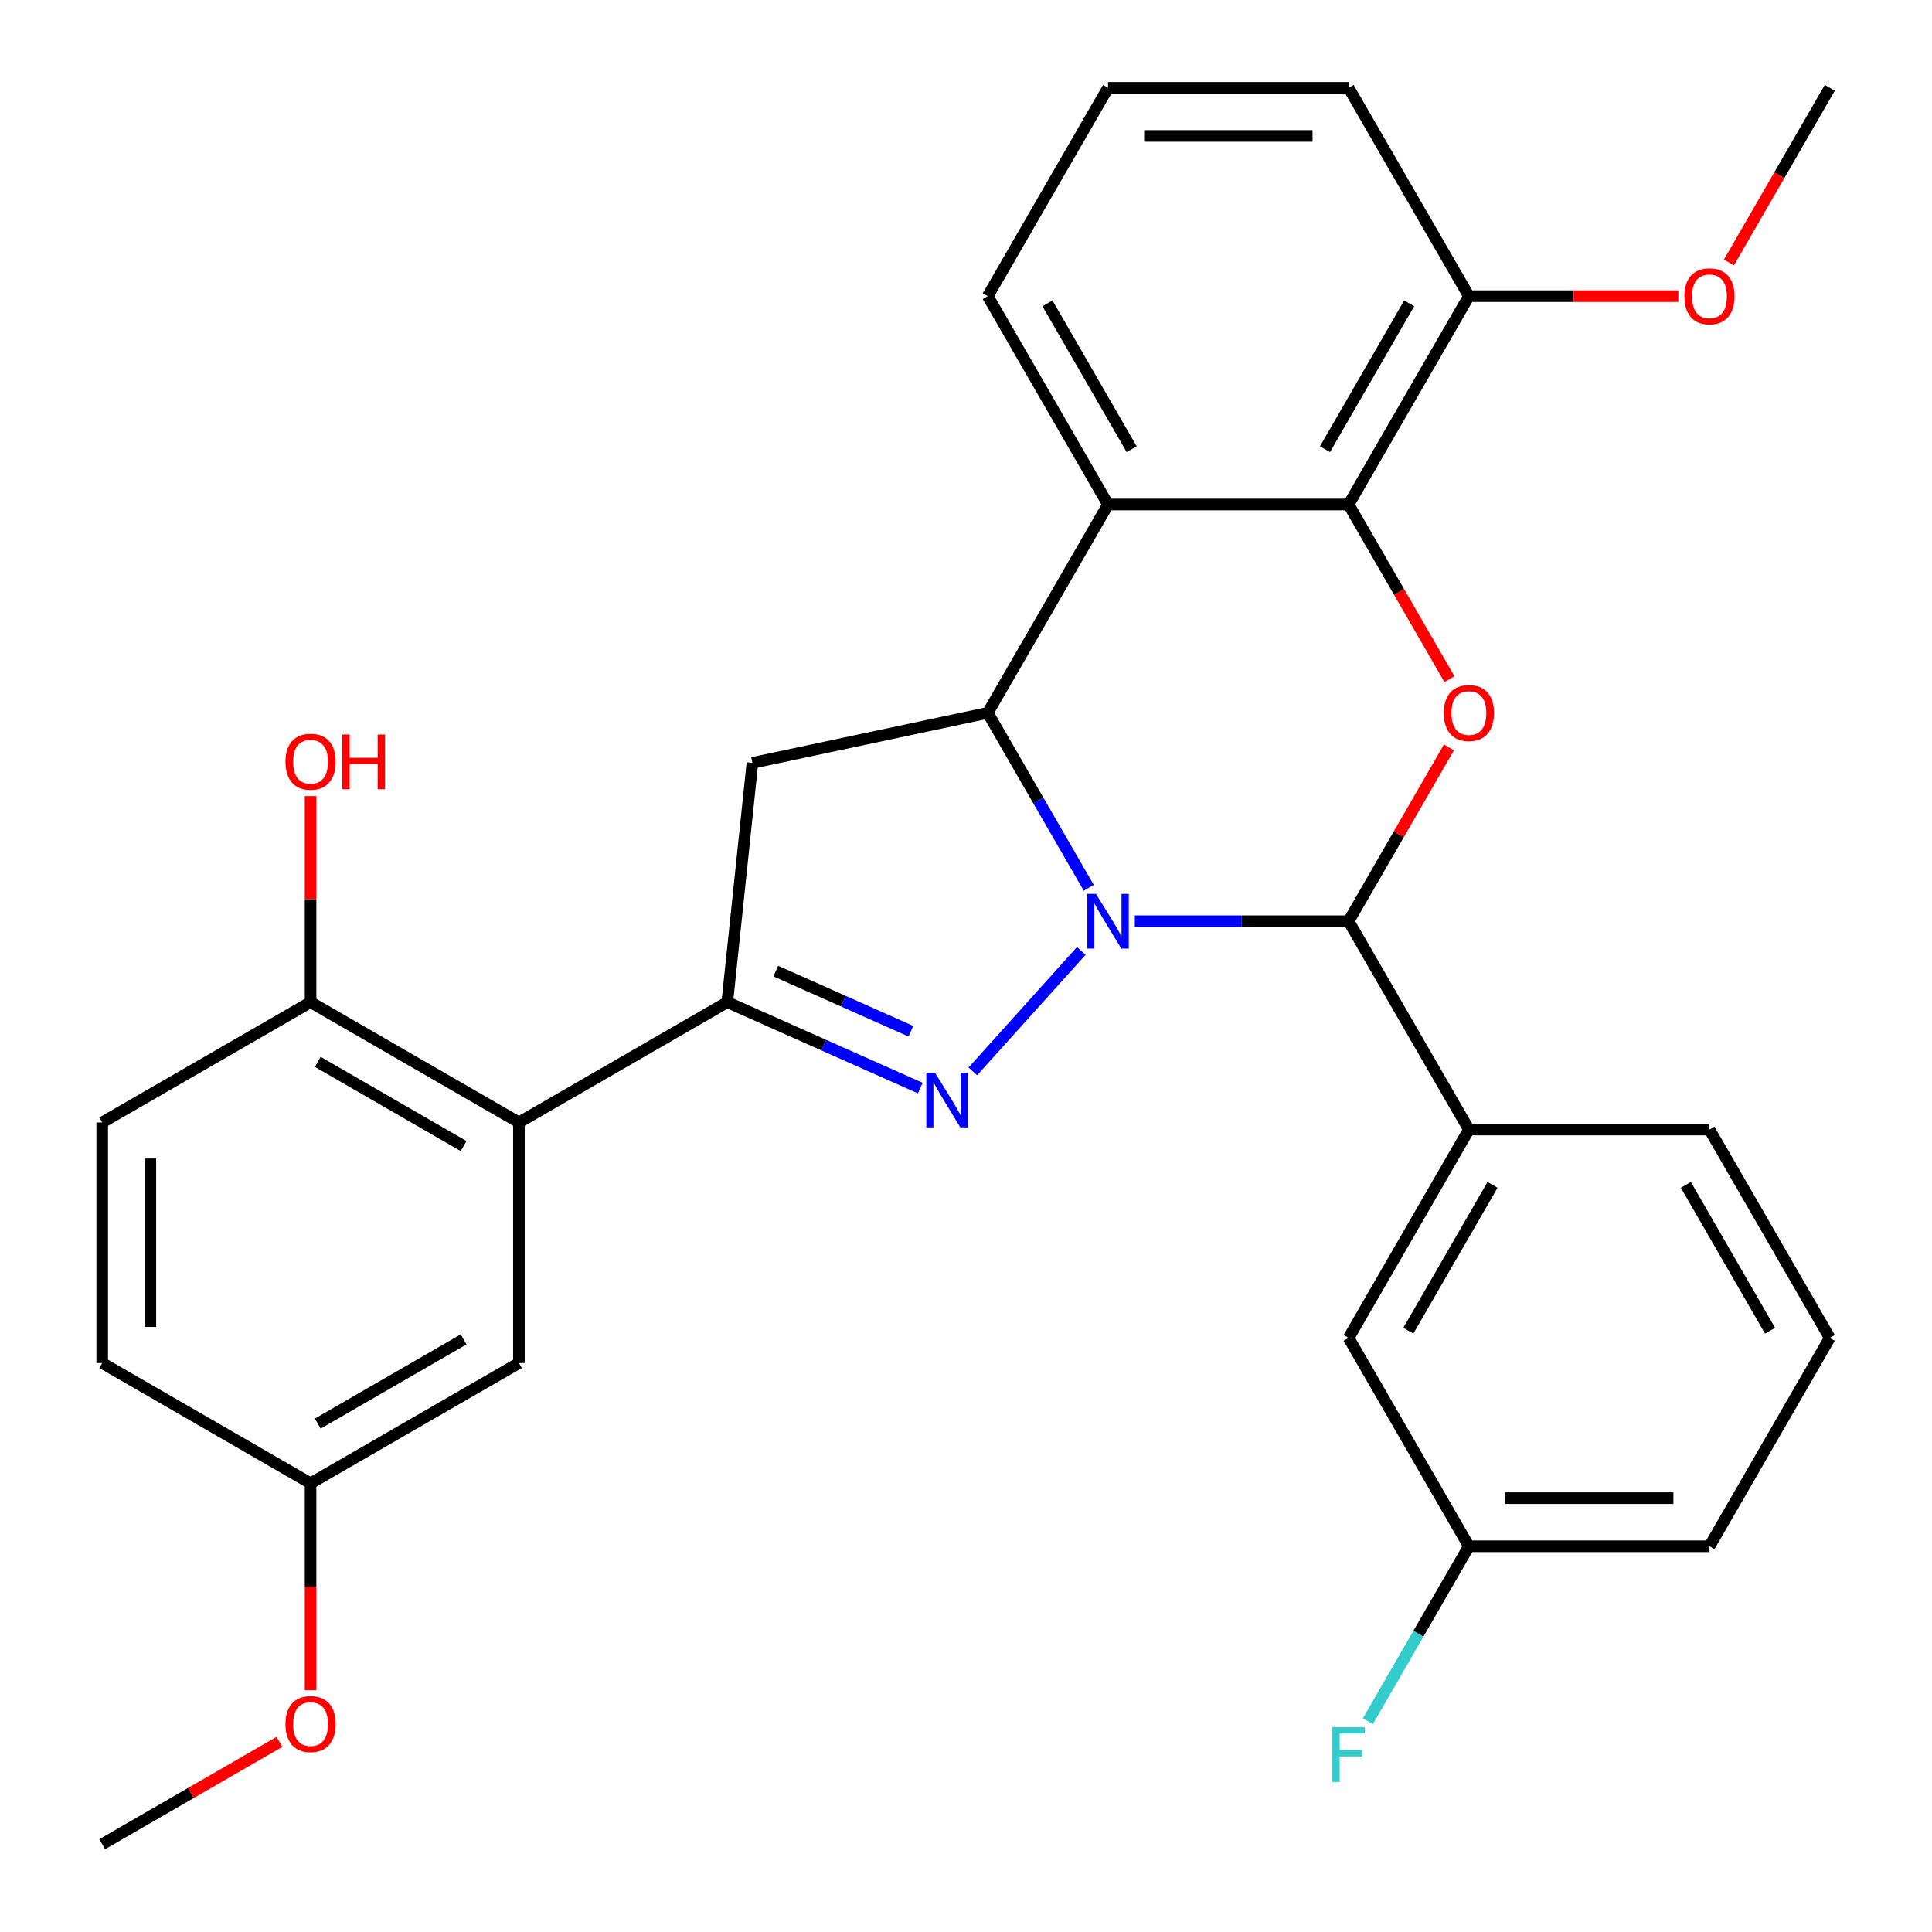 <?xml version='1.0' encoding='iso-8859-1'?>
<svg version='1.1' baseProfile='full'
              xmlns='http://www.w3.org/2000/svg'
                      xmlns:rdkit='http://www.rdkit.org/xml'
                      xmlns:xlink='http://www.w3.org/1999/xlink'
                  xml:space='preserve'
width='1000px' height='1000px' viewBox='0 0 1000 1000'>
<!-- END OF HEADER -->
<rect style='opacity:1.0;fill:#FFFFFF;stroke:none' width='1000' height='1000' x='0' y='0'> </rect>
<path class='bond-0' d='M 559.663,492.205 L 503.529,554.548' style='fill:none;fill-rule:evenodd;stroke:#0000FF;stroke-width:6px;stroke-linecap:butt;stroke-linejoin:miter;stroke-opacity:1' />
<path class='bond-1' d='M 563.544,459.546 L 537.399,414.262' style='fill:none;fill-rule:evenodd;stroke:#0000FF;stroke-width:6px;stroke-linecap:butt;stroke-linejoin:miter;stroke-opacity:1' />
<path class='bond-1' d='M 537.399,414.262 L 511.254,368.978' style='fill:none;fill-rule:evenodd;stroke:#000000;stroke-width:6px;stroke-linecap:butt;stroke-linejoin:miter;stroke-opacity:1' />
<path class='bond-2' d='M 587.369,476.819 L 642.705,476.819' style='fill:none;fill-rule:evenodd;stroke:#0000FF;stroke-width:6px;stroke-linecap:butt;stroke-linejoin:miter;stroke-opacity:1' />
<path class='bond-2' d='M 642.705,476.819 L 698.04,476.819' style='fill:none;fill-rule:evenodd;stroke:#000000;stroke-width:6px;stroke-linecap:butt;stroke-linejoin:miter;stroke-opacity:1' />
<path class='bond-3' d='M 476.34,563.191 L 426.387,540.951' style='fill:none;fill-rule:evenodd;stroke:#0000FF;stroke-width:6px;stroke-linecap:butt;stroke-linejoin:miter;stroke-opacity:1' />
<path class='bond-3' d='M 426.387,540.951 L 376.435,518.71' style='fill:none;fill-rule:evenodd;stroke:#000000;stroke-width:6px;stroke-linecap:butt;stroke-linejoin:miter;stroke-opacity:1' />
<path class='bond-3' d='M 471.484,533.767 L 436.517,518.199' style='fill:none;fill-rule:evenodd;stroke:#0000FF;stroke-width:6px;stroke-linecap:butt;stroke-linejoin:miter;stroke-opacity:1' />
<path class='bond-3' d='M 436.517,518.199 L 401.55,502.631' style='fill:none;fill-rule:evenodd;stroke:#000000;stroke-width:6px;stroke-linecap:butt;stroke-linejoin:miter;stroke-opacity:1' />
<path class='bond-5' d='M 511.254,368.978 L 573.516,261.137' style='fill:none;fill-rule:evenodd;stroke:#000000;stroke-width:6px;stroke-linecap:butt;stroke-linejoin:miter;stroke-opacity:1' />
<path class='bond-7' d='M 511.254,368.978 L 389.451,394.868' style='fill:none;fill-rule:evenodd;stroke:#000000;stroke-width:6px;stroke-linecap:butt;stroke-linejoin:miter;stroke-opacity:1' />
<path class='bond-4' d='M 698.04,476.819 L 724.012,431.835' style='fill:none;fill-rule:evenodd;stroke:#000000;stroke-width:6px;stroke-linecap:butt;stroke-linejoin:miter;stroke-opacity:1' />
<path class='bond-4' d='M 724.012,431.835 L 749.984,386.851' style='fill:none;fill-rule:evenodd;stroke:#FF0000;stroke-width:6px;stroke-linecap:butt;stroke-linejoin:miter;stroke-opacity:1' />
<path class='bond-9' d='M 698.04,476.819 L 760.303,584.661' style='fill:none;fill-rule:evenodd;stroke:#000000;stroke-width:6px;stroke-linecap:butt;stroke-linejoin:miter;stroke-opacity:1' />
<path class='bond-8' d='M 376.435,518.71 L 268.593,580.973' style='fill:none;fill-rule:evenodd;stroke:#000000;stroke-width:6px;stroke-linecap:butt;stroke-linejoin:miter;stroke-opacity:1' />
<path class='bond-30' d='M 376.435,518.71 L 389.451,394.868' style='fill:none;fill-rule:evenodd;stroke:#000000;stroke-width:6px;stroke-linecap:butt;stroke-linejoin:miter;stroke-opacity:1' />
<path class='bond-6' d='M 750.238,351.545 L 724.139,306.341' style='fill:none;fill-rule:evenodd;stroke:#FF0000;stroke-width:6px;stroke-linecap:butt;stroke-linejoin:miter;stroke-opacity:1' />
<path class='bond-6' d='M 724.139,306.341 L 698.04,261.137' style='fill:none;fill-rule:evenodd;stroke:#000000;stroke-width:6px;stroke-linecap:butt;stroke-linejoin:miter;stroke-opacity:1' />
<path class='bond-17' d='M 573.516,261.137 L 511.254,153.296' style='fill:none;fill-rule:evenodd;stroke:#000000;stroke-width:6px;stroke-linecap:butt;stroke-linejoin:miter;stroke-opacity:1' />
<path class='bond-17' d='M 585.745,232.508 L 542.162,157.02' style='fill:none;fill-rule:evenodd;stroke:#000000;stroke-width:6px;stroke-linecap:butt;stroke-linejoin:miter;stroke-opacity:1' />
<path class='bond-31' d='M 573.516,261.137 L 698.04,261.137' style='fill:none;fill-rule:evenodd;stroke:#000000;stroke-width:6px;stroke-linecap:butt;stroke-linejoin:miter;stroke-opacity:1' />
<path class='bond-12' d='M 698.04,261.137 L 760.303,153.296' style='fill:none;fill-rule:evenodd;stroke:#000000;stroke-width:6px;stroke-linecap:butt;stroke-linejoin:miter;stroke-opacity:1' />
<path class='bond-12' d='M 685.812,232.508 L 729.395,157.02' style='fill:none;fill-rule:evenodd;stroke:#000000;stroke-width:6px;stroke-linecap:butt;stroke-linejoin:miter;stroke-opacity:1' />
<path class='bond-10' d='M 268.593,580.973 L 160.752,518.71' style='fill:none;fill-rule:evenodd;stroke:#000000;stroke-width:6px;stroke-linecap:butt;stroke-linejoin:miter;stroke-opacity:1' />
<path class='bond-10' d='M 239.965,593.201 L 164.476,549.618' style='fill:none;fill-rule:evenodd;stroke:#000000;stroke-width:6px;stroke-linecap:butt;stroke-linejoin:miter;stroke-opacity:1' />
<path class='bond-11' d='M 268.593,580.973 L 268.593,705.497' style='fill:none;fill-rule:evenodd;stroke:#000000;stroke-width:6px;stroke-linecap:butt;stroke-linejoin:miter;stroke-opacity:1' />
<path class='bond-13' d='M 760.303,584.661 L 698.04,692.502' style='fill:none;fill-rule:evenodd;stroke:#000000;stroke-width:6px;stroke-linecap:butt;stroke-linejoin:miter;stroke-opacity:1' />
<path class='bond-13' d='M 772.532,613.289 L 728.948,688.778' style='fill:none;fill-rule:evenodd;stroke:#000000;stroke-width:6px;stroke-linecap:butt;stroke-linejoin:miter;stroke-opacity:1' />
<path class='bond-22' d='M 760.303,584.661 L 884.827,584.661' style='fill:none;fill-rule:evenodd;stroke:#000000;stroke-width:6px;stroke-linecap:butt;stroke-linejoin:miter;stroke-opacity:1' />
<path class='bond-14' d='M 160.752,518.71 L 52.911,580.973' style='fill:none;fill-rule:evenodd;stroke:#000000;stroke-width:6px;stroke-linecap:butt;stroke-linejoin:miter;stroke-opacity:1' />
<path class='bond-19' d='M 160.752,518.71 L 160.752,465.385' style='fill:none;fill-rule:evenodd;stroke:#000000;stroke-width:6px;stroke-linecap:butt;stroke-linejoin:miter;stroke-opacity:1' />
<path class='bond-19' d='M 160.752,465.385 L 160.752,412.059' style='fill:none;fill-rule:evenodd;stroke:#FF0000;stroke-width:6px;stroke-linecap:butt;stroke-linejoin:miter;stroke-opacity:1' />
<path class='bond-15' d='M 268.593,705.497 L 160.752,767.759' style='fill:none;fill-rule:evenodd;stroke:#000000;stroke-width:6px;stroke-linecap:butt;stroke-linejoin:miter;stroke-opacity:1' />
<path class='bond-15' d='M 239.965,693.268 L 164.476,736.851' style='fill:none;fill-rule:evenodd;stroke:#000000;stroke-width:6px;stroke-linecap:butt;stroke-linejoin:miter;stroke-opacity:1' />
<path class='bond-21' d='M 760.303,153.296 L 814.508,153.296' style='fill:none;fill-rule:evenodd;stroke:#000000;stroke-width:6px;stroke-linecap:butt;stroke-linejoin:miter;stroke-opacity:1' />
<path class='bond-21' d='M 814.508,153.296 L 868.714,153.296' style='fill:none;fill-rule:evenodd;stroke:#FF0000;stroke-width:6px;stroke-linecap:butt;stroke-linejoin:miter;stroke-opacity:1' />
<path class='bond-26' d='M 760.303,153.296 L 698.04,45.455' style='fill:none;fill-rule:evenodd;stroke:#000000;stroke-width:6px;stroke-linecap:butt;stroke-linejoin:miter;stroke-opacity:1' />
<path class='bond-16' d='M 698.04,692.502 L 760.303,800.343' style='fill:none;fill-rule:evenodd;stroke:#000000;stroke-width:6px;stroke-linecap:butt;stroke-linejoin:miter;stroke-opacity:1' />
<path class='bond-34' d='M 52.911,580.973 L 52.911,705.497' style='fill:none;fill-rule:evenodd;stroke:#000000;stroke-width:6px;stroke-linecap:butt;stroke-linejoin:miter;stroke-opacity:1' />
<path class='bond-34' d='M 77.816,599.651 L 77.816,686.818' style='fill:none;fill-rule:evenodd;stroke:#000000;stroke-width:6px;stroke-linecap:butt;stroke-linejoin:miter;stroke-opacity:1' />
<path class='bond-18' d='M 160.752,767.759 L 52.911,705.497' style='fill:none;fill-rule:evenodd;stroke:#000000;stroke-width:6px;stroke-linecap:butt;stroke-linejoin:miter;stroke-opacity:1' />
<path class='bond-23' d='M 160.752,767.759 L 160.752,821.305' style='fill:none;fill-rule:evenodd;stroke:#000000;stroke-width:6px;stroke-linecap:butt;stroke-linejoin:miter;stroke-opacity:1' />
<path class='bond-23' d='M 160.752,821.305 L 160.752,874.85' style='fill:none;fill-rule:evenodd;stroke:#FF0000;stroke-width:6px;stroke-linecap:butt;stroke-linejoin:miter;stroke-opacity:1' />
<path class='bond-20' d='M 760.303,800.343 L 734.158,845.627' style='fill:none;fill-rule:evenodd;stroke:#000000;stroke-width:6px;stroke-linecap:butt;stroke-linejoin:miter;stroke-opacity:1' />
<path class='bond-20' d='M 734.158,845.627 L 708.013,890.911' style='fill:none;fill-rule:evenodd;stroke:#33CCCC;stroke-width:6px;stroke-linecap:butt;stroke-linejoin:miter;stroke-opacity:1' />
<path class='bond-32' d='M 760.303,800.343 L 884.827,800.343' style='fill:none;fill-rule:evenodd;stroke:#000000;stroke-width:6px;stroke-linecap:butt;stroke-linejoin:miter;stroke-opacity:1' />
<path class='bond-32' d='M 778.981,775.438 L 866.148,775.438' style='fill:none;fill-rule:evenodd;stroke:#000000;stroke-width:6px;stroke-linecap:butt;stroke-linejoin:miter;stroke-opacity:1' />
<path class='bond-24' d='M 511.254,153.296 L 573.516,45.455' style='fill:none;fill-rule:evenodd;stroke:#000000;stroke-width:6px;stroke-linecap:butt;stroke-linejoin:miter;stroke-opacity:1' />
<path class='bond-28' d='M 894.892,135.863 L 920.991,90.659' style='fill:none;fill-rule:evenodd;stroke:#FF0000;stroke-width:6px;stroke-linecap:butt;stroke-linejoin:miter;stroke-opacity:1' />
<path class='bond-28' d='M 920.991,90.659 L 947.089,45.455' style='fill:none;fill-rule:evenodd;stroke:#000000;stroke-width:6px;stroke-linecap:butt;stroke-linejoin:miter;stroke-opacity:1' />
<path class='bond-25' d='M 884.827,584.661 L 947.089,692.502' style='fill:none;fill-rule:evenodd;stroke:#000000;stroke-width:6px;stroke-linecap:butt;stroke-linejoin:miter;stroke-opacity:1' />
<path class='bond-25' d='M 872.598,613.289 L 916.182,688.778' style='fill:none;fill-rule:evenodd;stroke:#000000;stroke-width:6px;stroke-linecap:butt;stroke-linejoin:miter;stroke-opacity:1' />
<path class='bond-29' d='M 144.639,901.586 L 98.775,928.066' style='fill:none;fill-rule:evenodd;stroke:#FF0000;stroke-width:6px;stroke-linecap:butt;stroke-linejoin:miter;stroke-opacity:1' />
<path class='bond-29' d='M 98.775,928.066 L 52.911,954.545' style='fill:none;fill-rule:evenodd;stroke:#000000;stroke-width:6px;stroke-linecap:butt;stroke-linejoin:miter;stroke-opacity:1' />
<path class='bond-33' d='M 573.516,45.455 L 698.04,45.455' style='fill:none;fill-rule:evenodd;stroke:#000000;stroke-width:6px;stroke-linecap:butt;stroke-linejoin:miter;stroke-opacity:1' />
<path class='bond-33' d='M 592.195,70.359 L 679.362,70.359' style='fill:none;fill-rule:evenodd;stroke:#000000;stroke-width:6px;stroke-linecap:butt;stroke-linejoin:miter;stroke-opacity:1' />
<path class='bond-27' d='M 947.089,692.502 L 884.827,800.343' style='fill:none;fill-rule:evenodd;stroke:#000000;stroke-width:6px;stroke-linecap:butt;stroke-linejoin:miter;stroke-opacity:1' />
<path  class='atom-0' d='M 567.256 462.659
L 576.536 477.659
Q 577.456 479.139, 578.936 481.819
Q 580.416 484.499, 580.496 484.659
L 580.496 462.659
L 584.256 462.659
L 584.256 490.979
L 580.376 490.979
L 570.416 474.579
Q 569.256 472.659, 568.016 470.459
Q 566.816 468.259, 566.456 467.579
L 566.456 490.979
L 562.776 490.979
L 562.776 462.659
L 567.256 462.659
' fill='#0000FF'/>
<path  class='atom-1' d='M 483.933 555.199
L 493.213 570.199
Q 494.133 571.679, 495.613 574.359
Q 497.093 577.039, 497.173 577.199
L 497.173 555.199
L 500.933 555.199
L 500.933 583.519
L 497.053 583.519
L 487.093 567.119
Q 485.933 565.199, 484.693 562.999
Q 483.493 560.799, 483.133 560.119
L 483.133 583.519
L 479.453 583.519
L 479.453 555.199
L 483.933 555.199
' fill='#0000FF'/>
<path  class='atom-5' d='M 747.303 369.058
Q 747.303 362.258, 750.663 358.458
Q 754.023 354.658, 760.303 354.658
Q 766.583 354.658, 769.943 358.458
Q 773.303 362.258, 773.303 369.058
Q 773.303 375.938, 769.903 379.858
Q 766.503 383.738, 760.303 383.738
Q 754.063 383.738, 750.663 379.858
Q 747.303 375.978, 747.303 369.058
M 760.303 380.538
Q 764.623 380.538, 766.943 377.658
Q 769.303 374.738, 769.303 369.058
Q 769.303 363.498, 766.943 360.698
Q 764.623 357.858, 760.303 357.858
Q 755.983 357.858, 753.623 360.658
Q 751.303 363.458, 751.303 369.058
Q 751.303 374.778, 753.623 377.658
Q 755.983 380.538, 760.303 380.538
' fill='#FF0000'/>
<path  class='atom-20' d='M 147.752 394.266
Q 147.752 387.466, 151.112 383.666
Q 154.472 379.866, 160.752 379.866
Q 167.032 379.866, 170.392 383.666
Q 173.752 387.466, 173.752 394.266
Q 173.752 401.146, 170.352 405.066
Q 166.952 408.946, 160.752 408.946
Q 154.512 408.946, 151.112 405.066
Q 147.752 401.186, 147.752 394.266
M 160.752 405.746
Q 165.072 405.746, 167.392 402.866
Q 169.752 399.946, 169.752 394.266
Q 169.752 388.706, 167.392 385.906
Q 165.072 383.066, 160.752 383.066
Q 156.432 383.066, 154.072 385.866
Q 151.752 388.666, 151.752 394.266
Q 151.752 399.986, 154.072 402.866
Q 156.432 405.746, 160.752 405.746
' fill='#FF0000'/>
<path  class='atom-20' d='M 177.152 380.186
L 180.992 380.186
L 180.992 392.226
L 195.472 392.226
L 195.472 380.186
L 199.312 380.186
L 199.312 408.506
L 195.472 408.506
L 195.472 395.426
L 180.992 395.426
L 180.992 408.506
L 177.152 408.506
L 177.152 380.186
' fill='#FF0000'/>
<path  class='atom-21' d='M 689.62 894.024
L 706.46 894.024
L 706.46 897.264
L 693.42 897.264
L 693.42 905.864
L 705.02 905.864
L 705.02 909.144
L 693.42 909.144
L 693.42 922.344
L 689.62 922.344
L 689.62 894.024
' fill='#33CCCC'/>
<path  class='atom-22' d='M 871.827 153.376
Q 871.827 146.576, 875.187 142.776
Q 878.547 138.976, 884.827 138.976
Q 891.107 138.976, 894.467 142.776
Q 897.827 146.576, 897.827 153.376
Q 897.827 160.256, 894.427 164.176
Q 891.027 168.056, 884.827 168.056
Q 878.587 168.056, 875.187 164.176
Q 871.827 160.296, 871.827 153.376
M 884.827 164.856
Q 889.147 164.856, 891.467 161.976
Q 893.827 159.056, 893.827 153.376
Q 893.827 147.816, 891.467 145.016
Q 889.147 142.176, 884.827 142.176
Q 880.507 142.176, 878.147 144.976
Q 875.827 147.776, 875.827 153.376
Q 875.827 159.096, 878.147 161.976
Q 880.507 164.856, 884.827 164.856
' fill='#FF0000'/>
<path  class='atom-24' d='M 147.752 892.363
Q 147.752 885.563, 151.112 881.763
Q 154.472 877.963, 160.752 877.963
Q 167.032 877.963, 170.392 881.763
Q 173.752 885.563, 173.752 892.363
Q 173.752 899.243, 170.352 903.163
Q 166.952 907.043, 160.752 907.043
Q 154.512 907.043, 151.112 903.163
Q 147.752 899.283, 147.752 892.363
M 160.752 903.843
Q 165.072 903.843, 167.392 900.963
Q 169.752 898.043, 169.752 892.363
Q 169.752 886.803, 167.392 884.003
Q 165.072 881.163, 160.752 881.163
Q 156.432 881.163, 154.072 883.963
Q 151.752 886.763, 151.752 892.363
Q 151.752 898.083, 154.072 900.963
Q 156.432 903.843, 160.752 903.843
' fill='#FF0000'/>
</svg>

